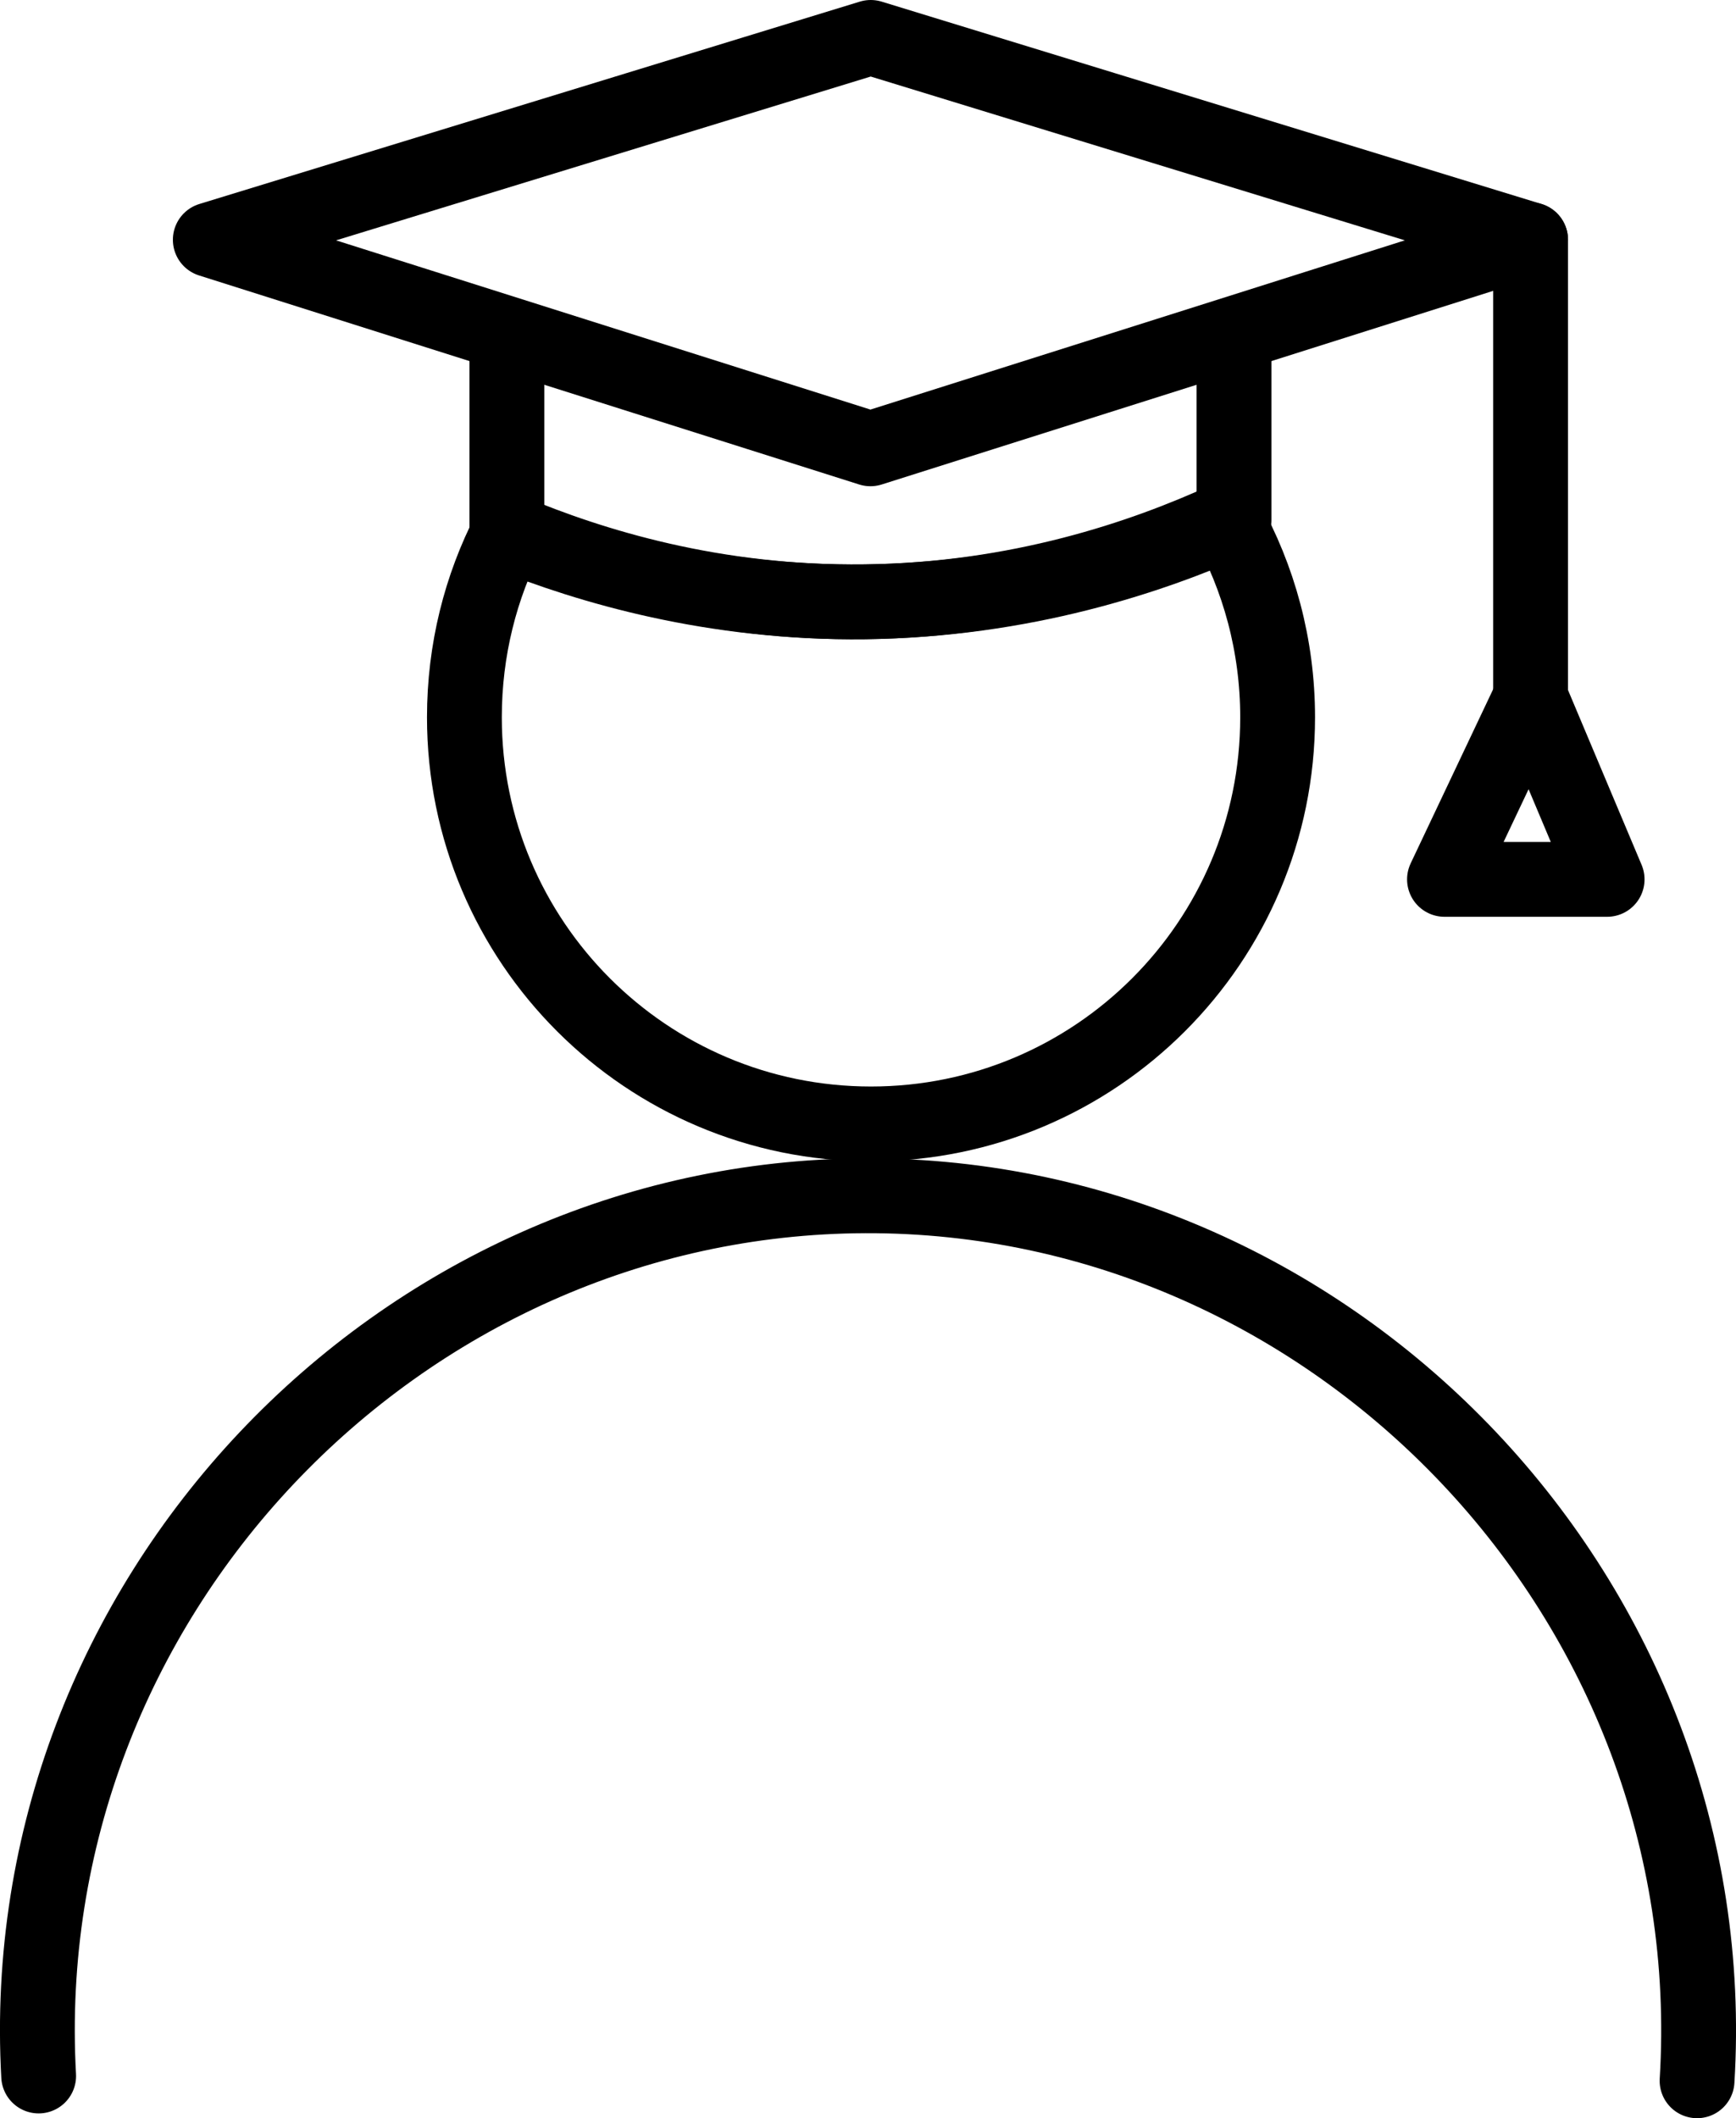 <?xml version="1.0" encoding="UTF-8"?>
<svg id="Ebene_2" data-name="Ebene 2" xmlns="http://www.w3.org/2000/svg" viewBox="0 0 181.45 221.39">
  <defs>
    <style>
      .cls-1 {
        fill: none;
        stroke: #000;
        stroke-linecap: round;
        stroke-linejoin: round;
        stroke-width: 7.82px;
      }
    </style>
  </defs>
  <g id="Ebene_2-2" data-name="Ebene 2">
    <g>
      <path class="cls-1" d="M4.04,216.98c-2.75-49.72,37.51-91.85,86.42-92,49.29-.15,89.98,42.41,86.92,92.5"/>
      <g>
        <g>
          <path class="cls-1" d="M128.16,54.28c-8.68,3.97-21.69,8.42-37.75,8.62-15.75.2-28.58-3.78-37.17-7.39,0,0,0,0,0,0-3.01,5.83-4.7,12.44-4.7,19.46,0,23.47,19.03,42.5,42.5,42.5s42.5-19.03,42.5-42.5c0-7.51-1.96-14.57-5.38-20.69Z"/>
          <path class="cls-1" d="M128.98,36.49v17.86c-8.67,3.85-22,8.35-38.57,8.55-15.9.19-28.84-3.67-37.43-7.12v-19.87"/>
          <polygon class="cls-1" points="21.98 25.06 91.01 3.91 159.98 25.06 90.98 46.91 21.98 25.06"/>
        </g>
        <g>
          <line class="cls-1" x1="159.98" y1="25.06" x2="159.98" y2="72.03"/>
          <polygon class="cls-1" points="159.98 72.91 167.98 91.91 150.98 91.91 159.98 72.91"/>
        </g>
      </g>
    </g>
  </g>
</svg>